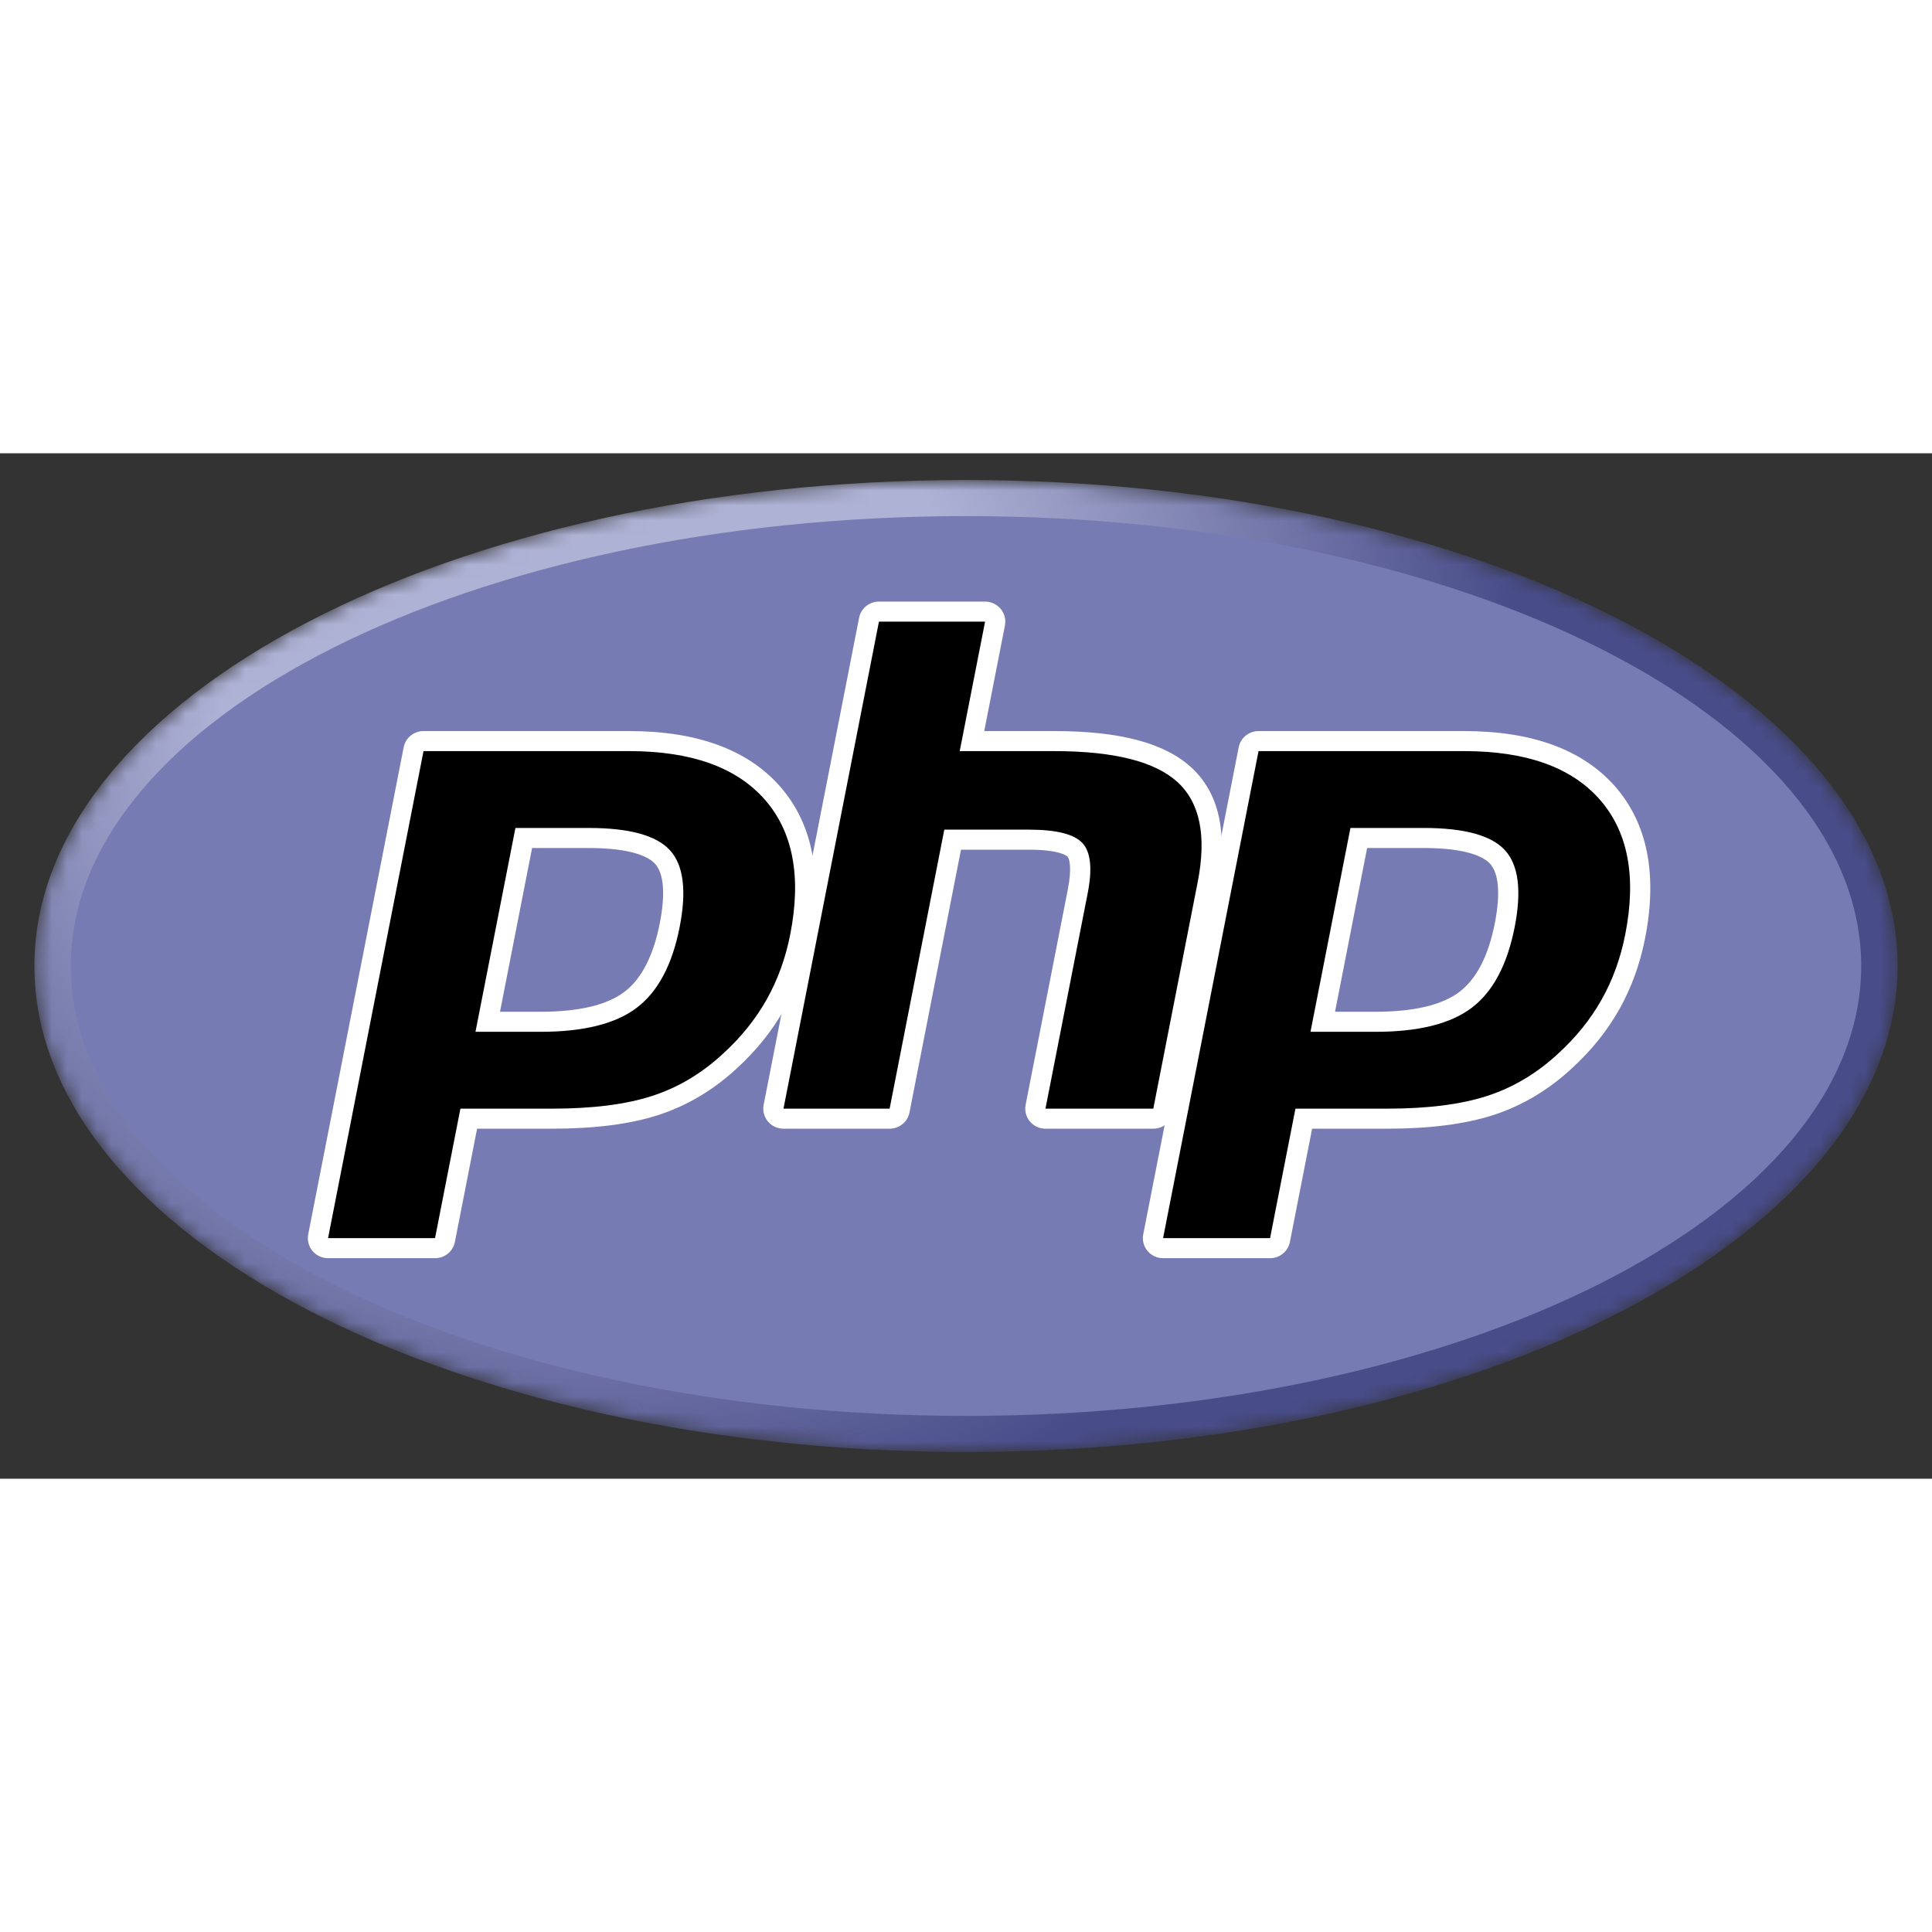 <?xml version="1.0" encoding="UTF-8"?> <svg xmlns="http://www.w3.org/2000/svg" width="100" height="100" viewBox="0 0 130 69" fill="none"><rect x="0" y="0" width="130" height="69" fill="#333333" stroke="none"/><g id="PHP-logo (2) 1" clip-path="url(#clip0_1101_4264)"><g id="g3438"><g id="g3440"><g id="Clip path group"><mask id="mask0_1101_4264" style="mask-type:luminance" maskUnits="userSpaceOnUse" x="2" y="1" width="126" height="67"><g id="clipPath3444"><path id="path3446" d="M2.314 34.5C2.314 52.56 30.38 67.201 65 67.201C99.62 67.201 127.686 52.56 127.686 34.5C127.686 16.44 99.62 1.799 65 1.799C30.38 1.799 2.314 16.44 2.314 34.5Z" fill="white"></path></g></mask><g mask="url(#mask0_1101_4264)"><g id="g3442"><g id="g3448"><g id="g3450"><path id="path3462" d="M2.314 34.5C2.314 52.56 30.38 67.201 65 67.201C99.62 67.201 127.686 52.56 127.686 34.5C127.686 16.44 99.62 1.799 65 1.799C30.38 1.799 2.314 16.44 2.314 34.5Z" fill="url(#paint0_radial_1101_4264)"></path></g></g></g></g></g></g><g id="g3464"><g id="Clip path group_2"><mask id="mask1_1101_4264" style="mask-type:luminance" maskUnits="userSpaceOnUse" x="-1" y="-2" width="132" height="73"><g id="clipPath3468"><path id="path3470" d="M-0.298 -1.925H130.298V70.925H-0.298V-1.925Z" fill="white"></path></g></mask><g mask="url(#mask1_1101_4264)"><g id="g3466"><g id="g3472"><path id="path3474" d="M65 64.773C98.268 64.773 125.237 51.219 125.237 34.5C125.237 17.781 98.268 4.227 65 4.227C31.732 4.227 4.763 17.781 4.763 34.5C4.763 51.219 31.732 64.773 65 64.773Z" fill="#777BB3"></path></g></g></g></g></g><g id="g3476"><g id="Clip path group_3"><mask id="mask2_1101_4264" style="mask-type:luminance" maskUnits="userSpaceOnUse" x="-1" y="-2" width="132" height="73"><g id="clipPath3480"><path id="path3482" d="M-0.298 -1.925H130.298V70.925H-0.298V-1.925Z" fill="white"></path></g></mask><g mask="url(#mask2_1101_4264)"><g id="g3478"><g id="g3484"><path id="path3486" d="M36.372 38.253C39.108 38.253 41.15 37.753 42.442 36.767C43.72 35.791 44.603 34.1 45.066 31.741C45.497 29.536 45.333 27.997 44.578 27.166C43.805 26.317 42.135 25.887 39.614 25.887H35.242L32.819 38.253H36.372ZM22.074 53.487C21.871 53.487 21.678 53.397 21.549 53.241C21.42 53.086 21.368 52.881 21.407 52.684L27.829 19.912C27.892 19.595 28.172 19.366 28.497 19.366H42.34C46.69 19.366 49.928 20.538 51.964 22.849C54.01 25.172 54.642 28.419 53.842 32.499C53.516 34.162 52.956 35.706 52.177 37.088C51.398 38.472 50.367 39.752 49.114 40.895C47.614 42.287 45.916 43.297 44.072 43.891C42.258 44.477 39.928 44.774 37.146 44.774H31.541L29.94 52.941C29.878 53.258 29.599 53.487 29.273 53.487H22.074Z" fill="black"></path></g><g id="g3488"><path id="path3490" d="M35.803 26.561H39.614C42.657 26.561 43.714 27.224 44.073 27.618C44.669 28.273 44.781 29.655 44.398 31.613C43.968 33.805 43.17 35.36 42.027 36.232C40.857 37.126 38.954 37.579 36.372 37.579H33.644L35.803 26.561ZM42.34 18.692H28.497C27.846 18.692 27.286 19.15 27.162 19.784L20.739 52.555C20.661 52.95 20.766 53.359 21.024 53.67C21.283 53.981 21.668 54.161 22.074 54.161H29.273C29.924 54.161 30.484 53.703 30.608 53.069L32.102 45.448H37.146C39.999 45.448 42.401 45.14 44.284 44.532C46.22 43.908 48.002 42.85 49.579 41.388C50.883 40.198 51.957 38.862 52.771 37.417C53.585 35.972 54.17 34.361 54.51 32.628C55.352 28.332 54.667 24.893 52.476 22.405C50.306 19.941 46.895 18.692 42.34 18.692ZM31.994 38.928H36.372C39.275 38.928 41.437 38.386 42.857 37.301C44.278 36.217 45.236 34.407 45.734 31.87C46.21 29.434 45.993 27.715 45.083 26.714C44.171 25.713 42.349 25.212 39.614 25.212H34.682L31.994 38.928ZM42.34 20.041C46.504 20.041 49.542 21.125 51.452 23.292C53.361 25.46 53.936 28.486 53.174 32.37C52.861 33.971 52.33 35.434 51.584 36.759C50.836 38.086 49.86 39.298 48.654 40.398C47.216 41.732 45.62 42.683 43.862 43.249C42.105 43.817 39.867 44.099 37.146 44.099H30.98L29.273 52.812H22.074L28.497 20.041H42.34Z" fill="white"></path></g><g id="g3492"><path id="path3494" d="M70.347 44.774C70.144 44.774 69.952 44.684 69.823 44.528C69.693 44.373 69.641 44.169 69.68 43.971L72.521 29.471C72.791 28.092 72.725 27.102 72.333 26.684C72.094 26.428 71.375 25.999 69.248 25.999H64.101L60.529 44.228C60.467 44.545 60.187 44.774 59.861 44.774H52.719C52.516 44.774 52.324 44.684 52.194 44.528C52.065 44.373 52.013 44.168 52.052 43.971L58.474 11.199C58.536 10.883 58.816 10.654 59.142 10.654H66.284C66.487 10.654 66.68 10.744 66.809 10.899C66.938 11.055 66.99 11.259 66.952 11.457L65.402 19.366H70.939C75.157 19.366 78.018 20.104 79.684 21.621C81.382 23.169 81.912 25.644 81.259 28.978L78.27 44.228C78.208 44.545 77.929 44.774 77.603 44.774H70.347Z" fill="black"></path></g><g id="g3496"><path id="path3498" d="M66.284 9.979H59.142C58.491 9.979 57.931 10.437 57.807 11.071L51.384 43.842C51.306 44.238 51.411 44.647 51.67 44.958C51.928 45.269 52.313 45.448 52.719 45.448H59.861C60.513 45.448 61.072 44.991 61.197 44.357L64.662 26.674H69.248C71.371 26.674 71.817 27.123 71.835 27.143C71.963 27.28 72.133 27.916 71.853 29.342L69.012 43.842C68.934 44.238 69.039 44.647 69.298 44.958C69.556 45.269 69.941 45.448 70.347 45.448H77.603C78.254 45.448 78.814 44.991 78.938 44.357L81.926 29.107C82.628 25.527 82.028 22.841 80.144 21.125C78.347 19.488 75.336 18.692 70.939 18.692H66.227L67.62 11.586C67.697 11.19 67.592 10.781 67.334 10.47C67.075 10.159 66.69 9.979 66.284 9.979ZM66.284 11.328L64.577 20.041H70.939C74.942 20.041 77.704 20.734 79.224 22.118C80.743 23.503 81.199 25.747 80.591 28.849L77.603 44.099H70.347L73.189 29.599C73.512 27.95 73.393 26.825 72.832 26.225C72.27 25.625 71.076 25.325 69.248 25.325H63.54L59.861 44.099H52.719L59.142 11.328H66.284Z" fill="white"></path></g><g id="g3500"><path id="path3502" d="M92.559 38.253C95.295 38.253 97.337 37.753 98.629 36.767C99.907 35.791 100.79 34.1 101.253 31.741C101.685 29.536 101.52 27.997 100.765 27.166C99.992 26.317 98.322 25.887 95.801 25.887H91.429L89.006 38.253H92.559ZM78.261 53.487C78.058 53.487 77.866 53.397 77.737 53.241C77.607 53.086 77.555 52.881 77.594 52.684L84.016 19.912C84.079 19.595 84.359 19.366 84.684 19.366H98.527C102.877 19.366 106.115 20.538 108.151 22.849C110.197 25.171 110.829 28.418 110.029 32.499C109.703 34.162 109.143 35.706 108.364 37.088C107.585 38.472 106.554 39.752 105.301 40.895C103.801 42.287 102.103 43.297 100.259 43.891C98.445 44.477 96.115 44.774 93.333 44.774H87.728L86.128 52.941C86.066 53.258 85.786 53.487 85.46 53.487H78.261Z" fill="black"></path></g><g id="g3504"><path id="path3506" d="M91.99 26.561H95.801C98.844 26.561 99.901 27.224 100.26 27.618C100.856 28.273 100.968 29.655 100.585 31.613C100.155 33.805 99.357 35.36 98.214 36.232C97.044 37.126 95.141 37.579 92.559 37.579H89.831L91.99 26.561ZM98.527 18.692H84.684C84.033 18.692 83.473 19.15 83.349 19.784L76.926 52.555C76.848 52.95 76.953 53.359 77.211 53.67C77.47 53.981 77.855 54.161 78.261 54.161H85.46C86.111 54.161 86.671 53.703 86.795 53.069L88.289 45.448H93.333C96.186 45.448 98.587 45.14 100.47 44.532C102.407 43.908 104.189 42.85 105.766 41.387C107.07 40.197 108.144 38.862 108.958 37.417C109.772 35.972 110.357 34.361 110.696 32.628C111.539 28.332 110.854 24.892 108.663 22.405C106.493 19.941 103.082 18.692 98.527 18.692ZM88.18 38.928H92.559C95.462 38.928 97.623 38.386 99.044 37.301C100.465 36.217 101.423 34.407 101.921 31.87C102.397 29.434 102.18 27.715 101.27 26.714C100.358 25.713 98.535 25.212 95.801 25.212H90.868L88.18 38.928ZM98.527 20.041C102.691 20.041 105.729 21.125 107.638 23.292C109.548 25.46 110.123 28.486 109.361 32.37C109.047 33.971 108.517 35.434 107.77 36.759C107.023 38.086 106.047 39.298 104.841 40.398C103.403 41.732 101.806 42.683 100.049 43.249C98.292 43.817 96.054 44.099 93.333 44.099H87.167L85.46 52.812H78.261L84.684 20.041H98.527Z" fill="white"></path></g></g></g></g></g></g></g><defs><radialGradient id="paint0_radial_1101_4264" cx="0" cy="0" r="1" gradientUnits="userSpaceOnUse" gradientTransform="translate(39.951 13.296) scale(82.316 81.632)"><stop stop-color="#AEB2D5"></stop><stop offset="0.3" stop-color="#AEB2D5"></stop><stop offset="0.75" stop-color="#484C89"></stop><stop offset="1" stop-color="#484C89"></stop></radialGradient><clipPath id="clip0_1101_4264"><rect width="129" height="69" fill="white" transform="translate(0.5)"></rect></clipPath></defs></svg> 